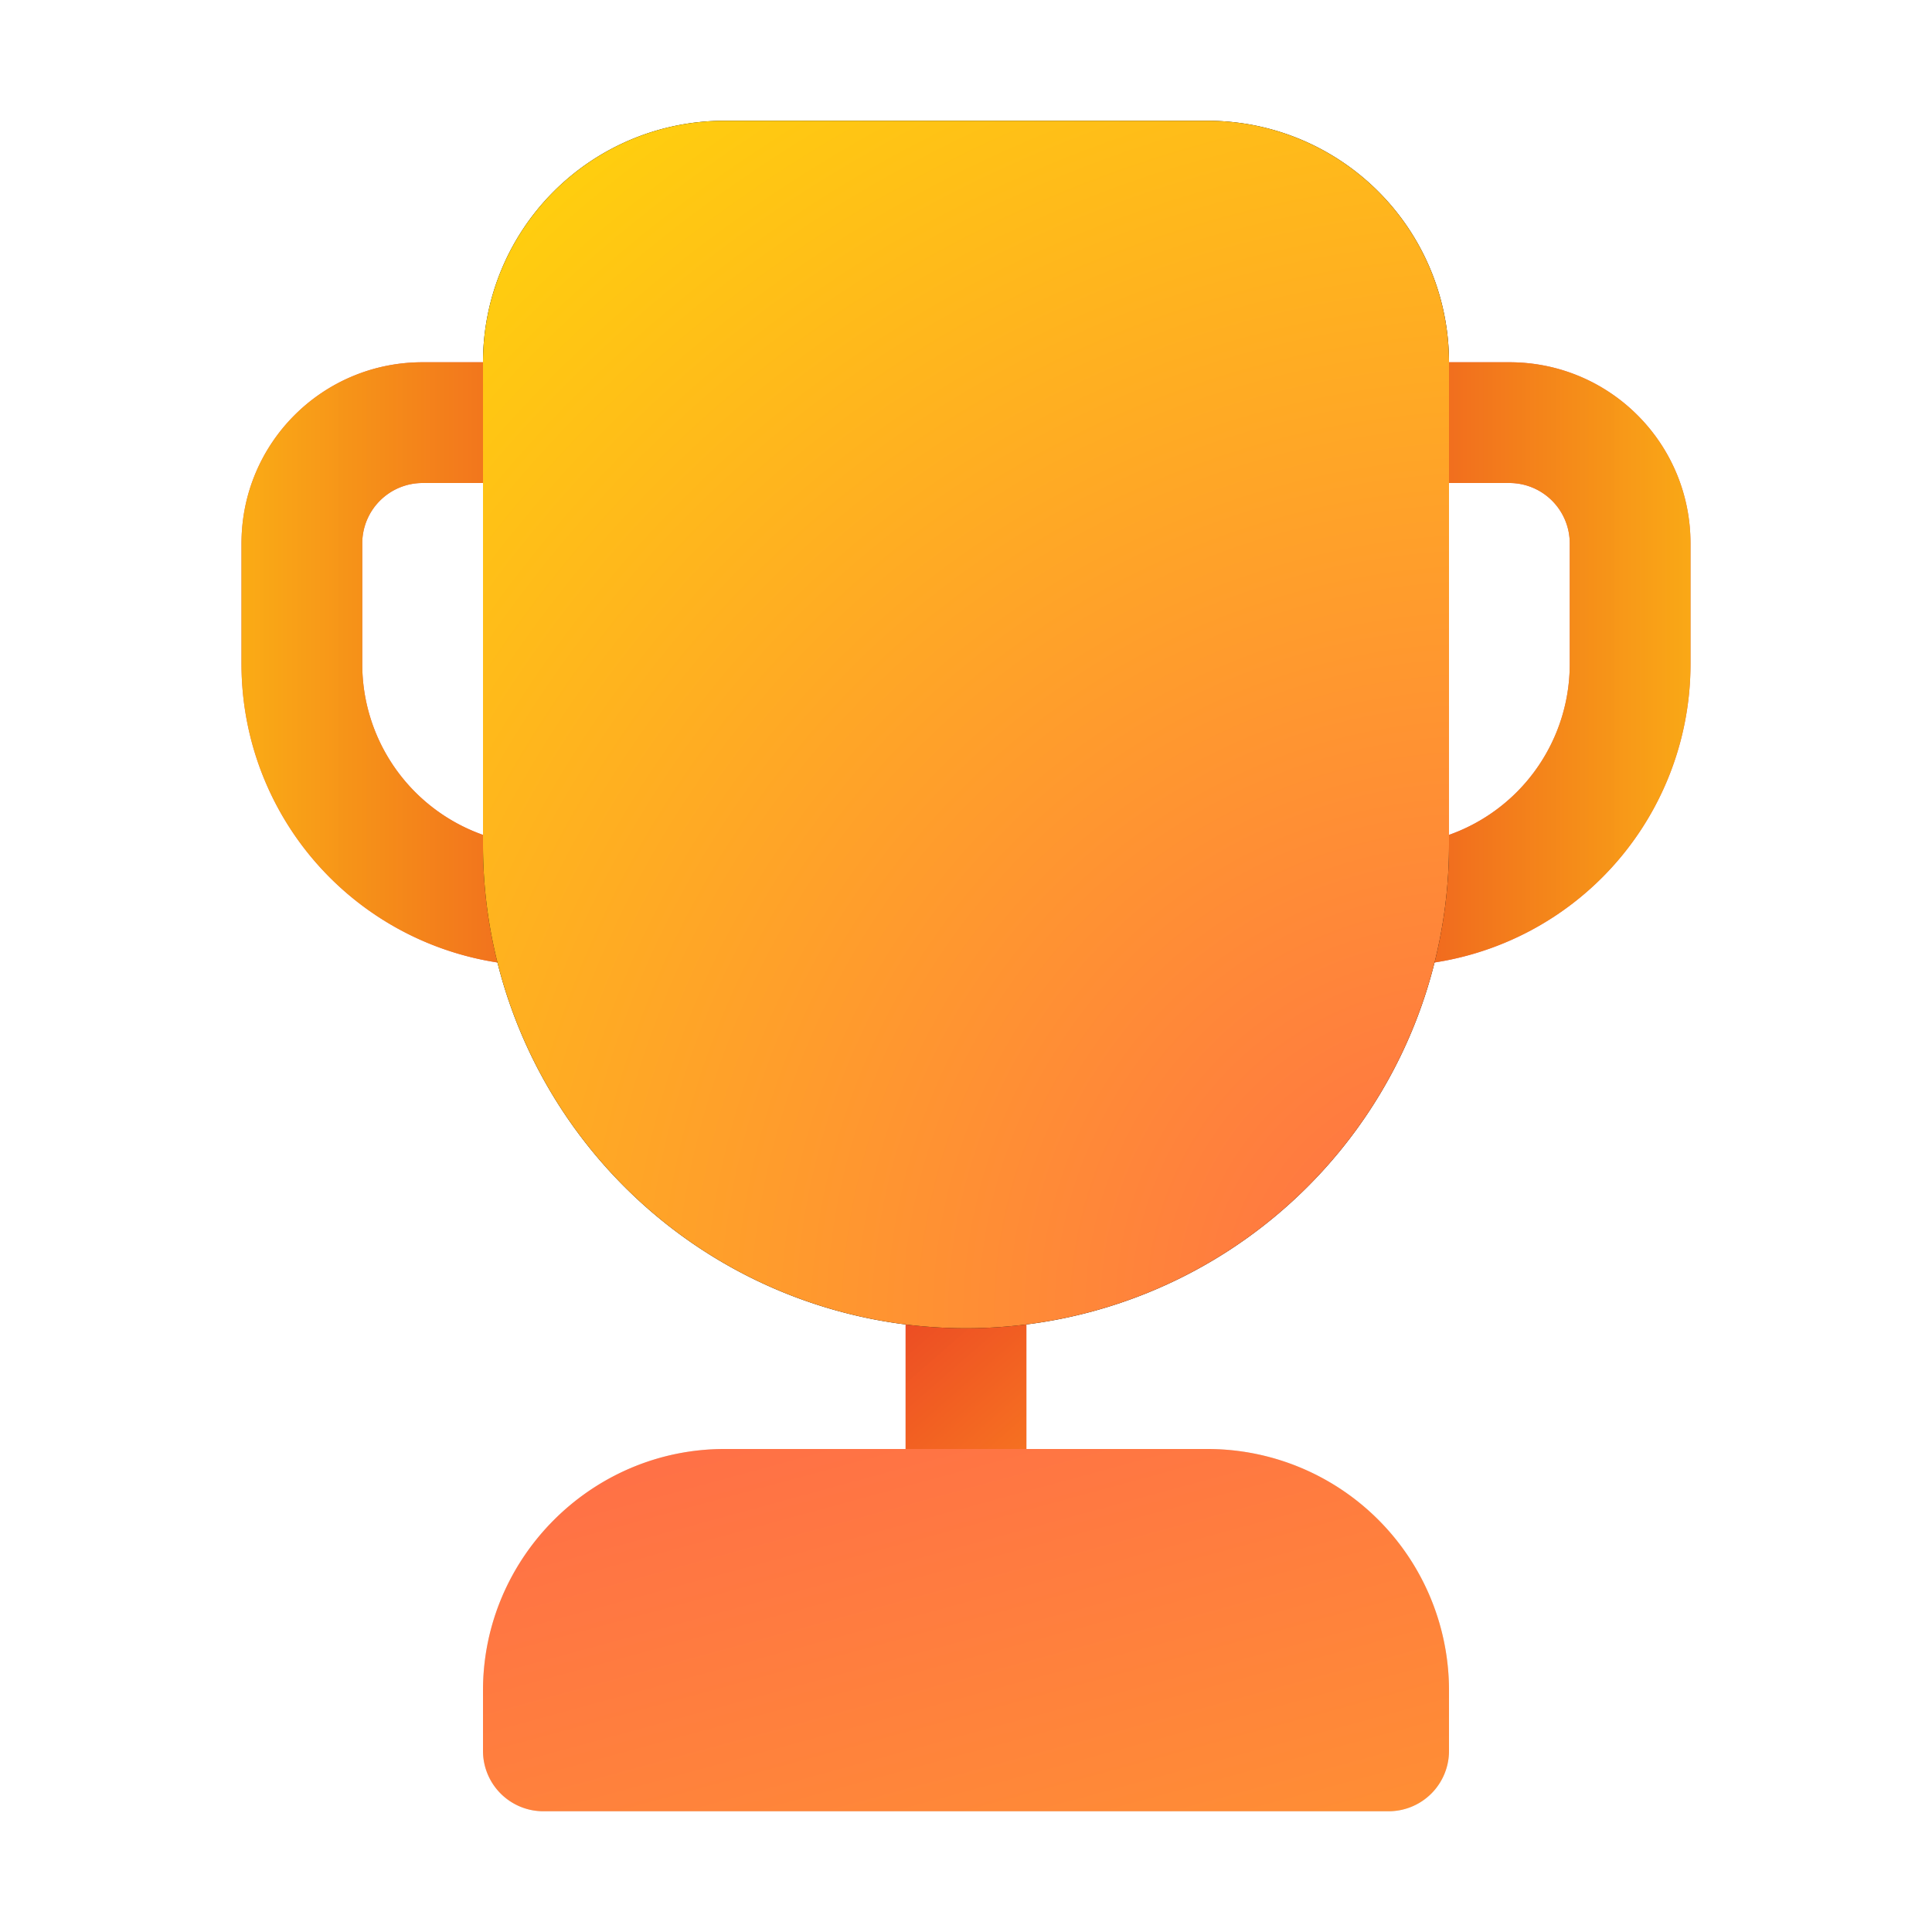 <svg width="16" height="16" viewBox="0 0 16 16" xmlns="http://www.w3.org/2000/svg"><path d="M7.5 13v-3h1v3h-1Z" fill="#C55D5D"/><path d="M7.5 13v-3h1v3h-1Z" fill="url(#paint0_linear_72095_8179)"/><path d="M4 14c0-1.1.9-2 2-2h4a2 2 0 0 1 2 2v.5a.5.5 0 0 1-.5.5h-7a.5.5 0 0 1-.5-.5V14Z" fill="#D9D9D9"/><path d="M4 14c0-1.1.9-2 2-2h4a2 2 0 0 1 2 2v.5a.5.5 0 0 1-.5.5h-7a.5.5 0 0 1-.5-.5V14Z" fill="url(#paint1_linear_72095_8179)"/><path fill-rule="evenodd" clip-rule="evenodd" d="M2 4.5C2 3.67 2.67 3 3.5 3h2C6.33 3 7 3.67 7 4.5v1a2.5 2.5 0 0 1-5 0v-1ZM3.5 4a.5.5 0 0 0-.5.5v1a1.5 1.5 0 1 0 3 0v-1a.5.5 0 0 0-.5-.5h-2Z" fill="#D96A6A"/><path fill-rule="evenodd" clip-rule="evenodd" d="M2 4.5C2 3.67 2.67 3 3.5 3h2C6.33 3 7 3.67 7 4.5v1a2.5 2.5 0 0 1-5 0v-1ZM3.5 4a.5.5 0 0 0-.5.5v1a1.5 1.5 0 1 0 3 0v-1a.5.5 0 0 0-.5-.5h-2Z" fill="url(#paint2_linear_72095_8179)"/><path fill-rule="evenodd" clip-rule="evenodd" d="M9 4.5c0-.83.67-1.5 1.5-1.5h2c.83 0 1.5.67 1.5 1.5v1a2.5 2.5 0 0 1-5 0v-1Zm1.5-.5a.5.5 0 0 0-.5.5v1a1.5 1.5 0 0 0 3 0v-1a.5.5 0 0 0-.5-.5h-2Z" fill="#D96A6A"/><path fill-rule="evenodd" clip-rule="evenodd" d="M9 4.5c0-.83.67-1.5 1.5-1.5h2c.83 0 1.5.67 1.5 1.5v1a2.5 2.5 0 0 1-5 0v-1Zm1.5-.5a.5.5 0 0 0-.5.5v1a1.5 1.5 0 0 0 3 0v-1a.5.5 0 0 0-.5-.5h-2Z" fill="url(#paint3_linear_72095_8179)"/><path d="M6 1a2 2 0 0 0-2 2v4a4 4 0 1 0 8 0V3a2 2 0 0 0-2-2H6Z" fill="#000"/><path d="M6 1a2 2 0 0 0-2 2v4a4 4 0 1 0 8 0V3a2 2 0 0 0-2-2H6Z" fill="url(#paint4_radial_72095_8179)"/><defs><linearGradient id="paint0_linear_72095_8179" x1="7" y1="9.4" x2="12" y2="15.13" gradientUnits="userSpaceOnUse"><stop offset=".17" stop-color="#EB4824"/><stop offset=".56" stop-color="#FF921F" stop-opacity=".99"/><stop offset=".85" stop-color="#EB4824"/></linearGradient><linearGradient id="paint1_linear_72095_8179" x1="26.67" y1="24.01" x2="22.12" y2="7.31" gradientUnits="userSpaceOnUse"><stop offset=".18" stop-color="#FFCD0F"/><stop offset="1" stop-color="#FF6F47"/></linearGradient><linearGradient id="paint2_linear_72095_8179" x1="5.75" y1="5.08" x2=".75" y2="5.08" gradientUnits="userSpaceOnUse"><stop stop-color="#EB4824"/><stop offset="1" stop-color="#FFCD0F" stop-opacity=".99"/></linearGradient><linearGradient id="paint3_linear_72095_8179" x1="10.67" y1="5.08" x2="15.25" y2="5.08" gradientUnits="userSpaceOnUse"><stop stop-color="#EB4824"/><stop offset="1" stop-color="#FFCD0F" stop-opacity=".99"/></linearGradient><radialGradient id="paint4_radial_72095_8179" cx="0" cy="0" r="1" gradientUnits="userSpaceOnUse" gradientTransform="rotate(-130.99 8.4 2.55) scale(11.52 12.311)"><stop stop-color="#FF6F47"/><stop offset="1" stop-color="#FFCD0F"/></radialGradient></defs></svg>